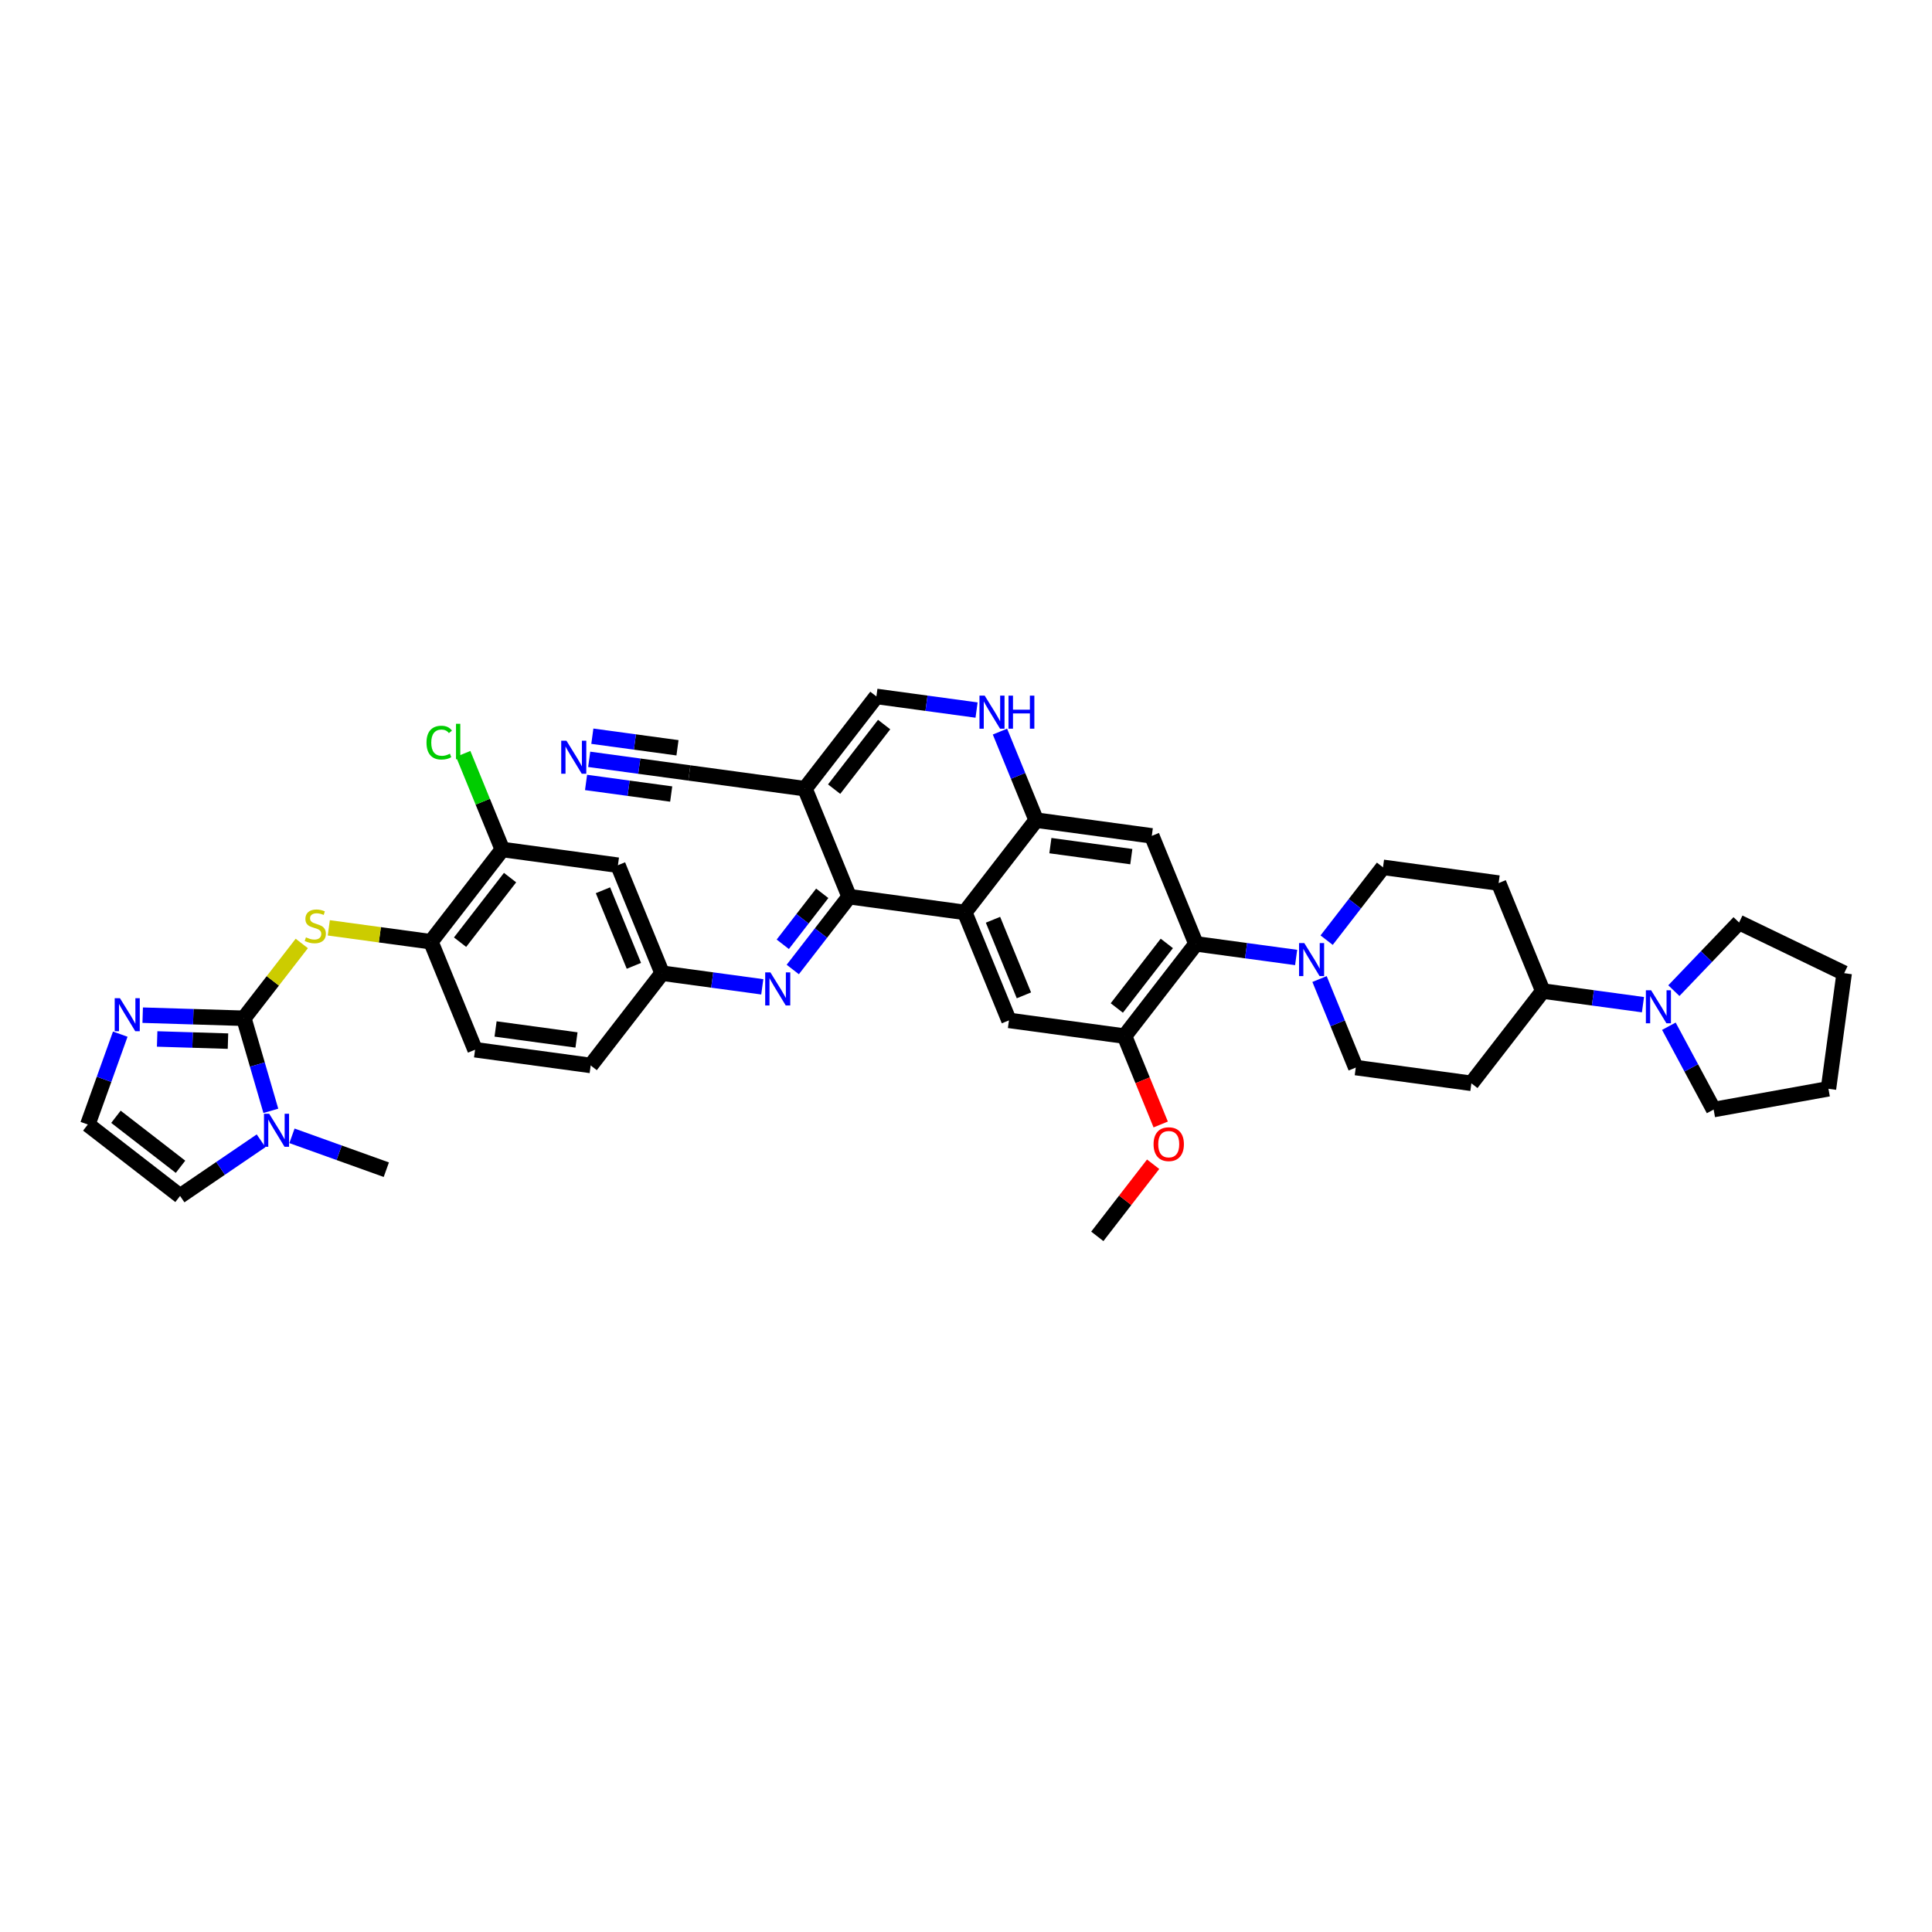 <?xml version='1.0' encoding='iso-8859-1'?>
<svg version='1.1' baseProfile='full'
              xmlns='http://www.w3.org/2000/svg'
                      xmlns:rdkit='http://www.rdkit.org/xml'
                      xmlns:xlink='http://www.w3.org/1999/xlink'
                  xml:space='preserve'
width='250px' height='250px' viewBox='0 0 250 250'>
<!-- END OF HEADER -->
<rect style='opacity:1.0;fill:#FFFFFF;stroke:none' width='250' height='250' x='0' y='0'> </rect>
<path class='bond-0 atom-0 atom-35' d='M 49.99,151.358 L 43.885,149.167' style='fill:none;fill-rule:evenodd;stroke:#000000;stroke-width:2.0px;stroke-linecap:butt;stroke-linejoin:miter;stroke-opacity:1' />
<path class='bond-0 atom-0 atom-35' d='M 43.885,149.167 L 37.78,146.975' style='fill:none;fill-rule:evenodd;stroke:#0000FF;stroke-width:2.0px;stroke-linecap:butt;stroke-linejoin:miter;stroke-opacity:1' />
<path class='bond-1 atom-1 atom-38' d='M 141.991,159.984 L 145.603,155.318' style='fill:none;fill-rule:evenodd;stroke:#000000;stroke-width:2.0px;stroke-linecap:butt;stroke-linejoin:miter;stroke-opacity:1' />
<path class='bond-1 atom-1 atom-38' d='M 145.603,155.318 L 149.216,150.652' style='fill:none;fill-rule:evenodd;stroke:#FF0000;stroke-width:2.0px;stroke-linecap:butt;stroke-linejoin:miter;stroke-opacity:1' />
<path class='bond-2 atom-2 atom-3' d='M 236.601,140.889 L 238.636,125.93' style='fill:none;fill-rule:evenodd;stroke:#000000;stroke-width:2.0px;stroke-linecap:butt;stroke-linejoin:miter;stroke-opacity:1' />
<path class='bond-3 atom-2 atom-9' d='M 236.601,140.889 L 221.744,143.576' style='fill:none;fill-rule:evenodd;stroke:#000000;stroke-width:2.0px;stroke-linecap:butt;stroke-linejoin:miter;stroke-opacity:1' />
<path class='bond-4 atom-3 atom-10' d='M 238.636,125.93 L 225.038,119.371' style='fill:none;fill-rule:evenodd;stroke:#000000;stroke-width:2.0px;stroke-linecap:butt;stroke-linejoin:miter;stroke-opacity:1' />
<path class='bond-5 atom-4 atom-5' d='M 76.435,137.869 L 61.475,135.834' style='fill:none;fill-rule:evenodd;stroke:#000000;stroke-width:2.0px;stroke-linecap:butt;stroke-linejoin:miter;stroke-opacity:1' />
<path class='bond-5 atom-4 atom-5' d='M 74.598,134.572 L 64.126,133.147' style='fill:none;fill-rule:evenodd;stroke:#000000;stroke-width:2.0px;stroke-linecap:butt;stroke-linejoin:miter;stroke-opacity:1' />
<path class='bond-6 atom-4 atom-20' d='M 76.435,137.869 L 85.677,125.931' style='fill:none;fill-rule:evenodd;stroke:#000000;stroke-width:2.0px;stroke-linecap:butt;stroke-linejoin:miter;stroke-opacity:1' />
<path class='bond-7 atom-5 atom-27' d='M 61.475,135.834 L 55.758,121.861' style='fill:none;fill-rule:evenodd;stroke:#000000;stroke-width:2.0px;stroke-linecap:butt;stroke-linejoin:miter;stroke-opacity:1' />
<path class='bond-8 atom-6 atom-11' d='M 190.396,140.18 L 175.436,138.144' style='fill:none;fill-rule:evenodd;stroke:#000000;stroke-width:2.0px;stroke-linecap:butt;stroke-linejoin:miter;stroke-opacity:1' />
<path class='bond-9 atom-6 atom-21' d='M 190.396,140.18 L 199.638,128.242' style='fill:none;fill-rule:evenodd;stroke:#000000;stroke-width:2.0px;stroke-linecap:butt;stroke-linejoin:miter;stroke-opacity:1' />
<path class='bond-10 atom-7 atom-12' d='M 193.921,114.269 L 178.961,112.233' style='fill:none;fill-rule:evenodd;stroke:#000000;stroke-width:2.0px;stroke-linecap:butt;stroke-linejoin:miter;stroke-opacity:1' />
<path class='bond-11 atom-7 atom-21' d='M 193.921,114.269 L 199.638,128.242' style='fill:none;fill-rule:evenodd;stroke:#000000;stroke-width:2.0px;stroke-linecap:butt;stroke-linejoin:miter;stroke-opacity:1' />
<path class='bond-12 atom-8 atom-13' d='M 11.364,145.512 L 23.301,154.755' style='fill:none;fill-rule:evenodd;stroke:#000000;stroke-width:2.0px;stroke-linecap:butt;stroke-linejoin:miter;stroke-opacity:1' />
<path class='bond-12 atom-8 atom-13' d='M 15.003,144.511 L 23.359,150.981' style='fill:none;fill-rule:evenodd;stroke:#000000;stroke-width:2.0px;stroke-linecap:butt;stroke-linejoin:miter;stroke-opacity:1' />
<path class='bond-13 atom-8 atom-32' d='M 11.364,145.512 L 13.463,139.665' style='fill:none;fill-rule:evenodd;stroke:#000000;stroke-width:2.0px;stroke-linecap:butt;stroke-linejoin:miter;stroke-opacity:1' />
<path class='bond-13 atom-8 atom-32' d='M 13.463,139.665 L 15.562,133.818' style='fill:none;fill-rule:evenodd;stroke:#0000FF;stroke-width:2.0px;stroke-linecap:butt;stroke-linejoin:miter;stroke-opacity:1' />
<path class='bond-14 atom-9 atom-36' d='M 221.744,143.576 L 218.847,138.184' style='fill:none;fill-rule:evenodd;stroke:#000000;stroke-width:2.0px;stroke-linecap:butt;stroke-linejoin:miter;stroke-opacity:1' />
<path class='bond-14 atom-9 atom-36' d='M 218.847,138.184 L 215.95,132.793' style='fill:none;fill-rule:evenodd;stroke:#0000FF;stroke-width:2.0px;stroke-linecap:butt;stroke-linejoin:miter;stroke-opacity:1' />
<path class='bond-15 atom-10 atom-36' d='M 225.038,119.371 L 220.817,123.78' style='fill:none;fill-rule:evenodd;stroke:#000000;stroke-width:2.0px;stroke-linecap:butt;stroke-linejoin:miter;stroke-opacity:1' />
<path class='bond-15 atom-10 atom-36' d='M 220.817,123.78 L 216.597,128.189' style='fill:none;fill-rule:evenodd;stroke:#0000FF;stroke-width:2.0px;stroke-linecap:butt;stroke-linejoin:miter;stroke-opacity:1' />
<path class='bond-16 atom-11 atom-37' d='M 175.436,138.144 L 173.092,132.415' style='fill:none;fill-rule:evenodd;stroke:#000000;stroke-width:2.0px;stroke-linecap:butt;stroke-linejoin:miter;stroke-opacity:1' />
<path class='bond-16 atom-11 atom-37' d='M 173.092,132.415 L 170.748,126.686' style='fill:none;fill-rule:evenodd;stroke:#0000FF;stroke-width:2.0px;stroke-linecap:butt;stroke-linejoin:miter;stroke-opacity:1' />
<path class='bond-17 atom-12 atom-37' d='M 178.961,112.233 L 175.314,116.944' style='fill:none;fill-rule:evenodd;stroke:#000000;stroke-width:2.0px;stroke-linecap:butt;stroke-linejoin:miter;stroke-opacity:1' />
<path class='bond-17 atom-12 atom-37' d='M 175.314,116.944 L 171.666,121.656' style='fill:none;fill-rule:evenodd;stroke:#0000FF;stroke-width:2.0px;stroke-linecap:butt;stroke-linejoin:miter;stroke-opacity:1' />
<path class='bond-18 atom-13 atom-35' d='M 23.301,154.755 L 28.542,151.186' style='fill:none;fill-rule:evenodd;stroke:#000000;stroke-width:2.0px;stroke-linecap:butt;stroke-linejoin:miter;stroke-opacity:1' />
<path class='bond-18 atom-13 atom-35' d='M 28.542,151.186 L 33.782,147.618' style='fill:none;fill-rule:evenodd;stroke:#0000FF;stroke-width:2.0px;stroke-linecap:butt;stroke-linejoin:miter;stroke-opacity:1' />
<path class='bond-19 atom-14 atom-20' d='M 79.96,111.958 L 85.677,125.931' style='fill:none;fill-rule:evenodd;stroke:#000000;stroke-width:2.0px;stroke-linecap:butt;stroke-linejoin:miter;stroke-opacity:1' />
<path class='bond-19 atom-14 atom-20' d='M 78.023,115.198 L 82.025,124.979' style='fill:none;fill-rule:evenodd;stroke:#000000;stroke-width:2.0px;stroke-linecap:butt;stroke-linejoin:miter;stroke-opacity:1' />
<path class='bond-20 atom-14 atom-23' d='M 79.96,111.958 L 65.001,109.923' style='fill:none;fill-rule:evenodd;stroke:#000000;stroke-width:2.0px;stroke-linecap:butt;stroke-linejoin:miter;stroke-opacity:1' />
<path class='bond-21 atom-15 atom-22' d='M 130.557,132.038 L 124.839,118.065' style='fill:none;fill-rule:evenodd;stroke:#000000;stroke-width:2.0px;stroke-linecap:butt;stroke-linejoin:miter;stroke-opacity:1' />
<path class='bond-21 atom-15 atom-22' d='M 132.494,128.798 L 128.492,119.017' style='fill:none;fill-rule:evenodd;stroke:#000000;stroke-width:2.0px;stroke-linecap:butt;stroke-linejoin:miter;stroke-opacity:1' />
<path class='bond-22 atom-15 atom-26' d='M 130.557,132.038 L 145.516,134.073' style='fill:none;fill-rule:evenodd;stroke:#000000;stroke-width:2.0px;stroke-linecap:butt;stroke-linejoin:miter;stroke-opacity:1' />
<path class='bond-23 atom-16 atom-24' d='M 149.042,108.162 L 134.082,106.127' style='fill:none;fill-rule:evenodd;stroke:#000000;stroke-width:2.0px;stroke-linecap:butt;stroke-linejoin:miter;stroke-opacity:1' />
<path class='bond-23 atom-16 atom-24' d='M 146.391,110.849 L 135.919,109.424' style='fill:none;fill-rule:evenodd;stroke:#000000;stroke-width:2.0px;stroke-linecap:butt;stroke-linejoin:miter;stroke-opacity:1' />
<path class='bond-24 atom-16 atom-25' d='M 149.042,108.162 L 154.759,122.135' style='fill:none;fill-rule:evenodd;stroke:#000000;stroke-width:2.0px;stroke-linecap:butt;stroke-linejoin:miter;stroke-opacity:1' />
<path class='bond-25 atom-17 atom-19' d='M 89.203,100.02 L 104.163,102.056' style='fill:none;fill-rule:evenodd;stroke:#000000;stroke-width:2.0px;stroke-linecap:butt;stroke-linejoin:miter;stroke-opacity:1' />
<path class='bond-26 atom-17 atom-31' d='M 89.203,100.02 L 82.722,99.139' style='fill:none;fill-rule:evenodd;stroke:#000000;stroke-width:2.0px;stroke-linecap:butt;stroke-linejoin:miter;stroke-opacity:1' />
<path class='bond-26 atom-17 atom-31' d='M 82.722,99.139 L 76.242,98.257' style='fill:none;fill-rule:evenodd;stroke:#0000FF;stroke-width:2.0px;stroke-linecap:butt;stroke-linejoin:miter;stroke-opacity:1' />
<path class='bond-26 atom-17 atom-31' d='M 87.666,96.764 L 82.157,96.014' style='fill:none;fill-rule:evenodd;stroke:#000000;stroke-width:2.0px;stroke-linecap:butt;stroke-linejoin:miter;stroke-opacity:1' />
<path class='bond-26 atom-17 atom-31' d='M 82.157,96.014 L 76.649,95.265' style='fill:none;fill-rule:evenodd;stroke:#0000FF;stroke-width:2.0px;stroke-linecap:butt;stroke-linejoin:miter;stroke-opacity:1' />
<path class='bond-26 atom-17 atom-31' d='M 86.852,102.748 L 81.343,101.998' style='fill:none;fill-rule:evenodd;stroke:#000000;stroke-width:2.0px;stroke-linecap:butt;stroke-linejoin:miter;stroke-opacity:1' />
<path class='bond-26 atom-17 atom-31' d='M 81.343,101.998 L 75.835,101.249' style='fill:none;fill-rule:evenodd;stroke:#0000FF;stroke-width:2.0px;stroke-linecap:butt;stroke-linejoin:miter;stroke-opacity:1' />
<path class='bond-27 atom-18 atom-19' d='M 113.405,90.118 L 104.163,102.056' style='fill:none;fill-rule:evenodd;stroke:#000000;stroke-width:2.0px;stroke-linecap:butt;stroke-linejoin:miter;stroke-opacity:1' />
<path class='bond-27 atom-18 atom-19' d='M 114.406,93.757 L 107.937,102.114' style='fill:none;fill-rule:evenodd;stroke:#000000;stroke-width:2.0px;stroke-linecap:butt;stroke-linejoin:miter;stroke-opacity:1' />
<path class='bond-28 atom-18 atom-33' d='M 113.405,90.118 L 119.886,91' style='fill:none;fill-rule:evenodd;stroke:#000000;stroke-width:2.0px;stroke-linecap:butt;stroke-linejoin:miter;stroke-opacity:1' />
<path class='bond-28 atom-18 atom-33' d='M 119.886,91 L 126.366,91.882' style='fill:none;fill-rule:evenodd;stroke:#0000FF;stroke-width:2.0px;stroke-linecap:butt;stroke-linejoin:miter;stroke-opacity:1' />
<path class='bond-29 atom-19 atom-28' d='M 104.163,102.056 L 109.88,116.029' style='fill:none;fill-rule:evenodd;stroke:#000000;stroke-width:2.0px;stroke-linecap:butt;stroke-linejoin:miter;stroke-opacity:1' />
<path class='bond-30 atom-20 atom-34' d='M 85.677,125.931 L 92.158,126.813' style='fill:none;fill-rule:evenodd;stroke:#000000;stroke-width:2.0px;stroke-linecap:butt;stroke-linejoin:miter;stroke-opacity:1' />
<path class='bond-30 atom-20 atom-34' d='M 92.158,126.813 L 98.638,127.695' style='fill:none;fill-rule:evenodd;stroke:#0000FF;stroke-width:2.0px;stroke-linecap:butt;stroke-linejoin:miter;stroke-opacity:1' />
<path class='bond-31 atom-21 atom-36' d='M 199.638,128.242 L 206.119,129.124' style='fill:none;fill-rule:evenodd;stroke:#000000;stroke-width:2.0px;stroke-linecap:butt;stroke-linejoin:miter;stroke-opacity:1' />
<path class='bond-31 atom-21 atom-36' d='M 206.119,129.124 L 212.599,130.005' style='fill:none;fill-rule:evenodd;stroke:#0000FF;stroke-width:2.0px;stroke-linecap:butt;stroke-linejoin:miter;stroke-opacity:1' />
<path class='bond-32 atom-22 atom-24' d='M 124.839,118.065 L 134.082,106.127' style='fill:none;fill-rule:evenodd;stroke:#000000;stroke-width:2.0px;stroke-linecap:butt;stroke-linejoin:miter;stroke-opacity:1' />
<path class='bond-33 atom-22 atom-28' d='M 124.839,118.065 L 109.88,116.029' style='fill:none;fill-rule:evenodd;stroke:#000000;stroke-width:2.0px;stroke-linecap:butt;stroke-linejoin:miter;stroke-opacity:1' />
<path class='bond-34 atom-23 atom-27' d='M 65.001,109.923 L 55.758,121.861' style='fill:none;fill-rule:evenodd;stroke:#000000;stroke-width:2.0px;stroke-linecap:butt;stroke-linejoin:miter;stroke-opacity:1' />
<path class='bond-34 atom-23 atom-27' d='M 66.002,113.562 L 59.532,121.918' style='fill:none;fill-rule:evenodd;stroke:#000000;stroke-width:2.0px;stroke-linecap:butt;stroke-linejoin:miter;stroke-opacity:1' />
<path class='bond-35 atom-23 atom-30' d='M 65.001,109.923 L 62.469,103.737' style='fill:none;fill-rule:evenodd;stroke:#000000;stroke-width:2.0px;stroke-linecap:butt;stroke-linejoin:miter;stroke-opacity:1' />
<path class='bond-35 atom-23 atom-30' d='M 62.469,103.737 L 59.939,97.551' style='fill:none;fill-rule:evenodd;stroke:#00CC00;stroke-width:2.0px;stroke-linecap:butt;stroke-linejoin:miter;stroke-opacity:1' />
<path class='bond-36 atom-24 atom-33' d='M 134.082,106.127 L 131.738,100.398' style='fill:none;fill-rule:evenodd;stroke:#000000;stroke-width:2.0px;stroke-linecap:butt;stroke-linejoin:miter;stroke-opacity:1' />
<path class='bond-36 atom-24 atom-33' d='M 131.738,100.398 L 129.394,94.669' style='fill:none;fill-rule:evenodd;stroke:#0000FF;stroke-width:2.0px;stroke-linecap:butt;stroke-linejoin:miter;stroke-opacity:1' />
<path class='bond-37 atom-25 atom-26' d='M 154.759,122.135 L 145.516,134.073' style='fill:none;fill-rule:evenodd;stroke:#000000;stroke-width:2.0px;stroke-linecap:butt;stroke-linejoin:miter;stroke-opacity:1' />
<path class='bond-37 atom-25 atom-26' d='M 150.985,122.078 L 144.515,130.434' style='fill:none;fill-rule:evenodd;stroke:#000000;stroke-width:2.0px;stroke-linecap:butt;stroke-linejoin:miter;stroke-opacity:1' />
<path class='bond-38 atom-25 atom-37' d='M 154.759,122.135 L 161.239,123.017' style='fill:none;fill-rule:evenodd;stroke:#000000;stroke-width:2.0px;stroke-linecap:butt;stroke-linejoin:miter;stroke-opacity:1' />
<path class='bond-38 atom-25 atom-37' d='M 161.239,123.017 L 167.72,123.899' style='fill:none;fill-rule:evenodd;stroke:#0000FF;stroke-width:2.0px;stroke-linecap:butt;stroke-linejoin:miter;stroke-opacity:1' />
<path class='bond-39 atom-26 atom-38' d='M 145.516,134.073 L 147.855,139.79' style='fill:none;fill-rule:evenodd;stroke:#000000;stroke-width:2.0px;stroke-linecap:butt;stroke-linejoin:miter;stroke-opacity:1' />
<path class='bond-39 atom-26 atom-38' d='M 147.855,139.79 L 150.194,145.507' style='fill:none;fill-rule:evenodd;stroke:#FF0000;stroke-width:2.0px;stroke-linecap:butt;stroke-linejoin:miter;stroke-opacity:1' />
<path class='bond-40 atom-27 atom-39' d='M 55.758,121.861 L 49.152,120.962' style='fill:none;fill-rule:evenodd;stroke:#000000;stroke-width:2.0px;stroke-linecap:butt;stroke-linejoin:miter;stroke-opacity:1' />
<path class='bond-40 atom-27 atom-39' d='M 49.152,120.962 L 42.546,120.063' style='fill:none;fill-rule:evenodd;stroke:#CCCC00;stroke-width:2.0px;stroke-linecap:butt;stroke-linejoin:miter;stroke-opacity:1' />
<path class='bond-41 atom-28 atom-34' d='M 109.88,116.029 L 106.232,120.74' style='fill:none;fill-rule:evenodd;stroke:#000000;stroke-width:2.0px;stroke-linecap:butt;stroke-linejoin:miter;stroke-opacity:1' />
<path class='bond-41 atom-28 atom-34' d='M 106.232,120.74 L 102.584,125.452' style='fill:none;fill-rule:evenodd;stroke:#0000FF;stroke-width:2.0px;stroke-linecap:butt;stroke-linejoin:miter;stroke-opacity:1' />
<path class='bond-41 atom-28 atom-34' d='M 106.398,115.594 L 103.845,118.892' style='fill:none;fill-rule:evenodd;stroke:#000000;stroke-width:2.0px;stroke-linecap:butt;stroke-linejoin:miter;stroke-opacity:1' />
<path class='bond-41 atom-28 atom-34' d='M 103.845,118.892 L 101.291,122.19' style='fill:none;fill-rule:evenodd;stroke:#0000FF;stroke-width:2.0px;stroke-linecap:butt;stroke-linejoin:miter;stroke-opacity:1' />
<path class='bond-42 atom-29 atom-32' d='M 31.555,131.763 L 25.01,131.563' style='fill:none;fill-rule:evenodd;stroke:#000000;stroke-width:2.0px;stroke-linecap:butt;stroke-linejoin:miter;stroke-opacity:1' />
<path class='bond-42 atom-29 atom-32' d='M 25.01,131.563 L 18.464,131.363' style='fill:none;fill-rule:evenodd;stroke:#0000FF;stroke-width:2.0px;stroke-linecap:butt;stroke-linejoin:miter;stroke-opacity:1' />
<path class='bond-42 atom-29 atom-32' d='M 29.5,134.721 L 24.918,134.581' style='fill:none;fill-rule:evenodd;stroke:#000000;stroke-width:2.0px;stroke-linecap:butt;stroke-linejoin:miter;stroke-opacity:1' />
<path class='bond-42 atom-29 atom-32' d='M 24.918,134.581 L 20.335,134.441' style='fill:none;fill-rule:evenodd;stroke:#0000FF;stroke-width:2.0px;stroke-linecap:butt;stroke-linejoin:miter;stroke-opacity:1' />
<path class='bond-43 atom-29 atom-35' d='M 31.555,131.763 L 33.301,137.752' style='fill:none;fill-rule:evenodd;stroke:#000000;stroke-width:2.0px;stroke-linecap:butt;stroke-linejoin:miter;stroke-opacity:1' />
<path class='bond-43 atom-29 atom-35' d='M 33.301,137.752 L 35.047,143.742' style='fill:none;fill-rule:evenodd;stroke:#0000FF;stroke-width:2.0px;stroke-linecap:butt;stroke-linejoin:miter;stroke-opacity:1' />
<path class='bond-44 atom-29 atom-39' d='M 31.555,131.763 L 35.303,126.923' style='fill:none;fill-rule:evenodd;stroke:#000000;stroke-width:2.0px;stroke-linecap:butt;stroke-linejoin:miter;stroke-opacity:1' />
<path class='bond-44 atom-29 atom-39' d='M 35.303,126.923 L 39.05,122.083' style='fill:none;fill-rule:evenodd;stroke:#CCCC00;stroke-width:2.0px;stroke-linecap:butt;stroke-linejoin:miter;stroke-opacity:1' />
<path  class='atom-30' d='M 55.189 96.097
Q 55.189 95.035, 55.684 94.479
Q 56.185 93.917, 57.133 93.917
Q 58.015 93.917, 58.486 94.539
L 58.088 94.865
Q 57.743 94.412, 57.133 94.412
Q 56.487 94.412, 56.143 94.847
Q 55.805 95.276, 55.805 96.097
Q 55.805 96.943, 56.155 97.378
Q 56.511 97.812, 57.2 97.812
Q 57.671 97.812, 58.221 97.529
L 58.39 97.982
Q 58.166 98.126, 57.828 98.211
Q 57.49 98.296, 57.115 98.296
Q 56.185 98.296, 55.684 97.728
Q 55.189 97.16, 55.189 96.097
' fill='#00CC00'/>
<path  class='atom-30' d='M 59.006 93.658
L 59.561 93.658
L 59.561 98.241
L 59.006 98.241
L 59.006 93.658
' fill='#00CC00'/>
<path  class='atom-31' d='M 73.298 95.847
L 74.699 98.112
Q 74.838 98.335, 75.061 98.74
Q 75.285 99.144, 75.297 99.169
L 75.297 95.847
L 75.865 95.847
L 75.865 100.123
L 75.279 100.123
L 73.775 97.647
Q 73.6 97.357, 73.413 97.025
Q 73.232 96.693, 73.177 96.59
L 73.177 100.123
L 72.622 100.123
L 72.622 95.847
L 73.298 95.847
' fill='#0000FF'/>
<path  class='atom-32' d='M 15.52 129.164
L 16.921 131.429
Q 17.06 131.653, 17.283 132.057
Q 17.507 132.462, 17.519 132.486
L 17.519 129.164
L 18.086 129.164
L 18.086 133.44
L 17.501 133.44
L 15.997 130.964
Q 15.822 130.674, 15.635 130.342
Q 15.453 130.01, 15.399 129.907
L 15.399 133.44
L 14.843 133.44
L 14.843 129.164
L 15.52 129.164
' fill='#0000FF'/>
<path  class='atom-33' d='M 127.42 90.016
L 128.821 92.28
Q 128.96 92.504, 129.183 92.908
Q 129.407 93.313, 129.419 93.337
L 129.419 90.016
L 129.986 90.016
L 129.986 94.291
L 129.401 94.291
L 127.897 91.815
Q 127.722 91.525, 127.535 91.193
Q 127.353 90.861, 127.299 90.758
L 127.299 94.291
L 126.744 94.291
L 126.744 90.016
L 127.42 90.016
' fill='#0000FF'/>
<path  class='atom-33' d='M 130.5 90.016
L 131.08 90.016
L 131.08 91.833
L 133.266 91.833
L 133.266 90.016
L 133.845 90.016
L 133.845 94.291
L 133.266 94.291
L 133.266 92.317
L 131.08 92.317
L 131.08 94.291
L 130.5 94.291
L 130.5 90.016
' fill='#0000FF'/>
<path  class='atom-34' d='M 99.692 125.829
L 101.093 128.094
Q 101.232 128.317, 101.455 128.722
Q 101.679 129.126, 101.691 129.151
L 101.691 125.829
L 102.259 125.829
L 102.259 130.105
L 101.673 130.105
L 100.169 127.629
Q 99.994 127.339, 99.807 127.007
Q 99.626 126.675, 99.571 126.572
L 99.571 130.105
L 99.016 130.105
L 99.016 125.829
L 99.692 125.829
' fill='#0000FF'/>
<path  class='atom-35' d='M 34.836 144.119
L 36.237 146.384
Q 36.376 146.607, 36.599 147.012
Q 36.822 147.417, 36.834 147.441
L 36.834 144.119
L 37.402 144.119
L 37.402 148.395
L 36.816 148.395
L 35.313 145.919
Q 35.138 145.629, 34.95 145.297
Q 34.769 144.965, 34.715 144.862
L 34.715 148.395
L 34.159 148.395
L 34.159 144.119
L 34.836 144.119
' fill='#0000FF'/>
<path  class='atom-36' d='M 213.653 128.139
L 215.054 130.404
Q 215.193 130.628, 215.416 131.032
Q 215.64 131.437, 215.652 131.461
L 215.652 128.139
L 216.219 128.139
L 216.219 132.415
L 215.634 132.415
L 214.13 129.939
Q 213.955 129.649, 213.768 129.317
Q 213.586 128.985, 213.532 128.882
L 213.532 132.415
L 212.976 132.415
L 212.976 128.139
L 213.653 128.139
' fill='#0000FF'/>
<path  class='atom-37' d='M 168.774 122.033
L 170.175 124.298
Q 170.314 124.521, 170.537 124.926
Q 170.76 125.33, 170.773 125.355
L 170.773 122.033
L 171.34 122.033
L 171.34 126.309
L 170.754 126.309
L 169.251 123.833
Q 169.076 123.543, 168.888 123.211
Q 168.707 122.879, 168.653 122.776
L 168.653 126.309
L 168.097 126.309
L 168.097 122.033
L 168.774 122.033
' fill='#0000FF'/>
<path  class='atom-38' d='M 149.271 148.059
Q 149.271 147.032, 149.778 146.458
Q 150.285 145.885, 151.233 145.885
Q 152.182 145.885, 152.689 146.458
Q 153.196 147.032, 153.196 148.059
Q 153.196 149.097, 152.683 149.689
Q 152.17 150.275, 151.233 150.275
Q 150.291 150.275, 149.778 149.689
Q 149.271 149.103, 149.271 148.059
M 151.233 149.792
Q 151.886 149.792, 152.236 149.357
Q 152.592 148.916, 152.592 148.059
Q 152.592 147.219, 152.236 146.796
Q 151.886 146.368, 151.233 146.368
Q 150.581 146.368, 150.225 146.79
Q 149.875 147.213, 149.875 148.059
Q 149.875 148.922, 150.225 149.357
Q 150.581 149.792, 151.233 149.792
' fill='#FF0000'/>
<path  class='atom-39' d='M 39.59 121.293
Q 39.639 121.311, 39.838 121.395
Q 40.037 121.48, 40.255 121.534
Q 40.478 121.582, 40.695 121.582
Q 41.1 121.582, 41.336 121.389
Q 41.571 121.19, 41.571 120.846
Q 41.571 120.61, 41.45 120.465
Q 41.336 120.32, 41.154 120.242
Q 40.973 120.163, 40.671 120.073
Q 40.291 119.958, 40.061 119.849
Q 39.838 119.741, 39.675 119.511
Q 39.518 119.282, 39.518 118.895
Q 39.518 118.358, 39.88 118.025
Q 40.249 117.693, 40.973 117.693
Q 41.468 117.693, 42.03 117.929
L 41.891 118.394
Q 41.378 118.182, 40.991 118.182
Q 40.575 118.182, 40.345 118.358
Q 40.116 118.527, 40.122 118.823
Q 40.122 119.052, 40.236 119.191
Q 40.357 119.33, 40.526 119.408
Q 40.702 119.487, 40.991 119.577
Q 41.378 119.698, 41.607 119.819
Q 41.837 119.94, 42 120.187
Q 42.169 120.429, 42.169 120.846
Q 42.169 121.437, 41.77 121.758
Q 41.378 122.072, 40.72 122.072
Q 40.339 122.072, 40.049 121.987
Q 39.765 121.909, 39.427 121.77
L 39.59 121.293
' fill='#CCCC00'/>
</svg>
